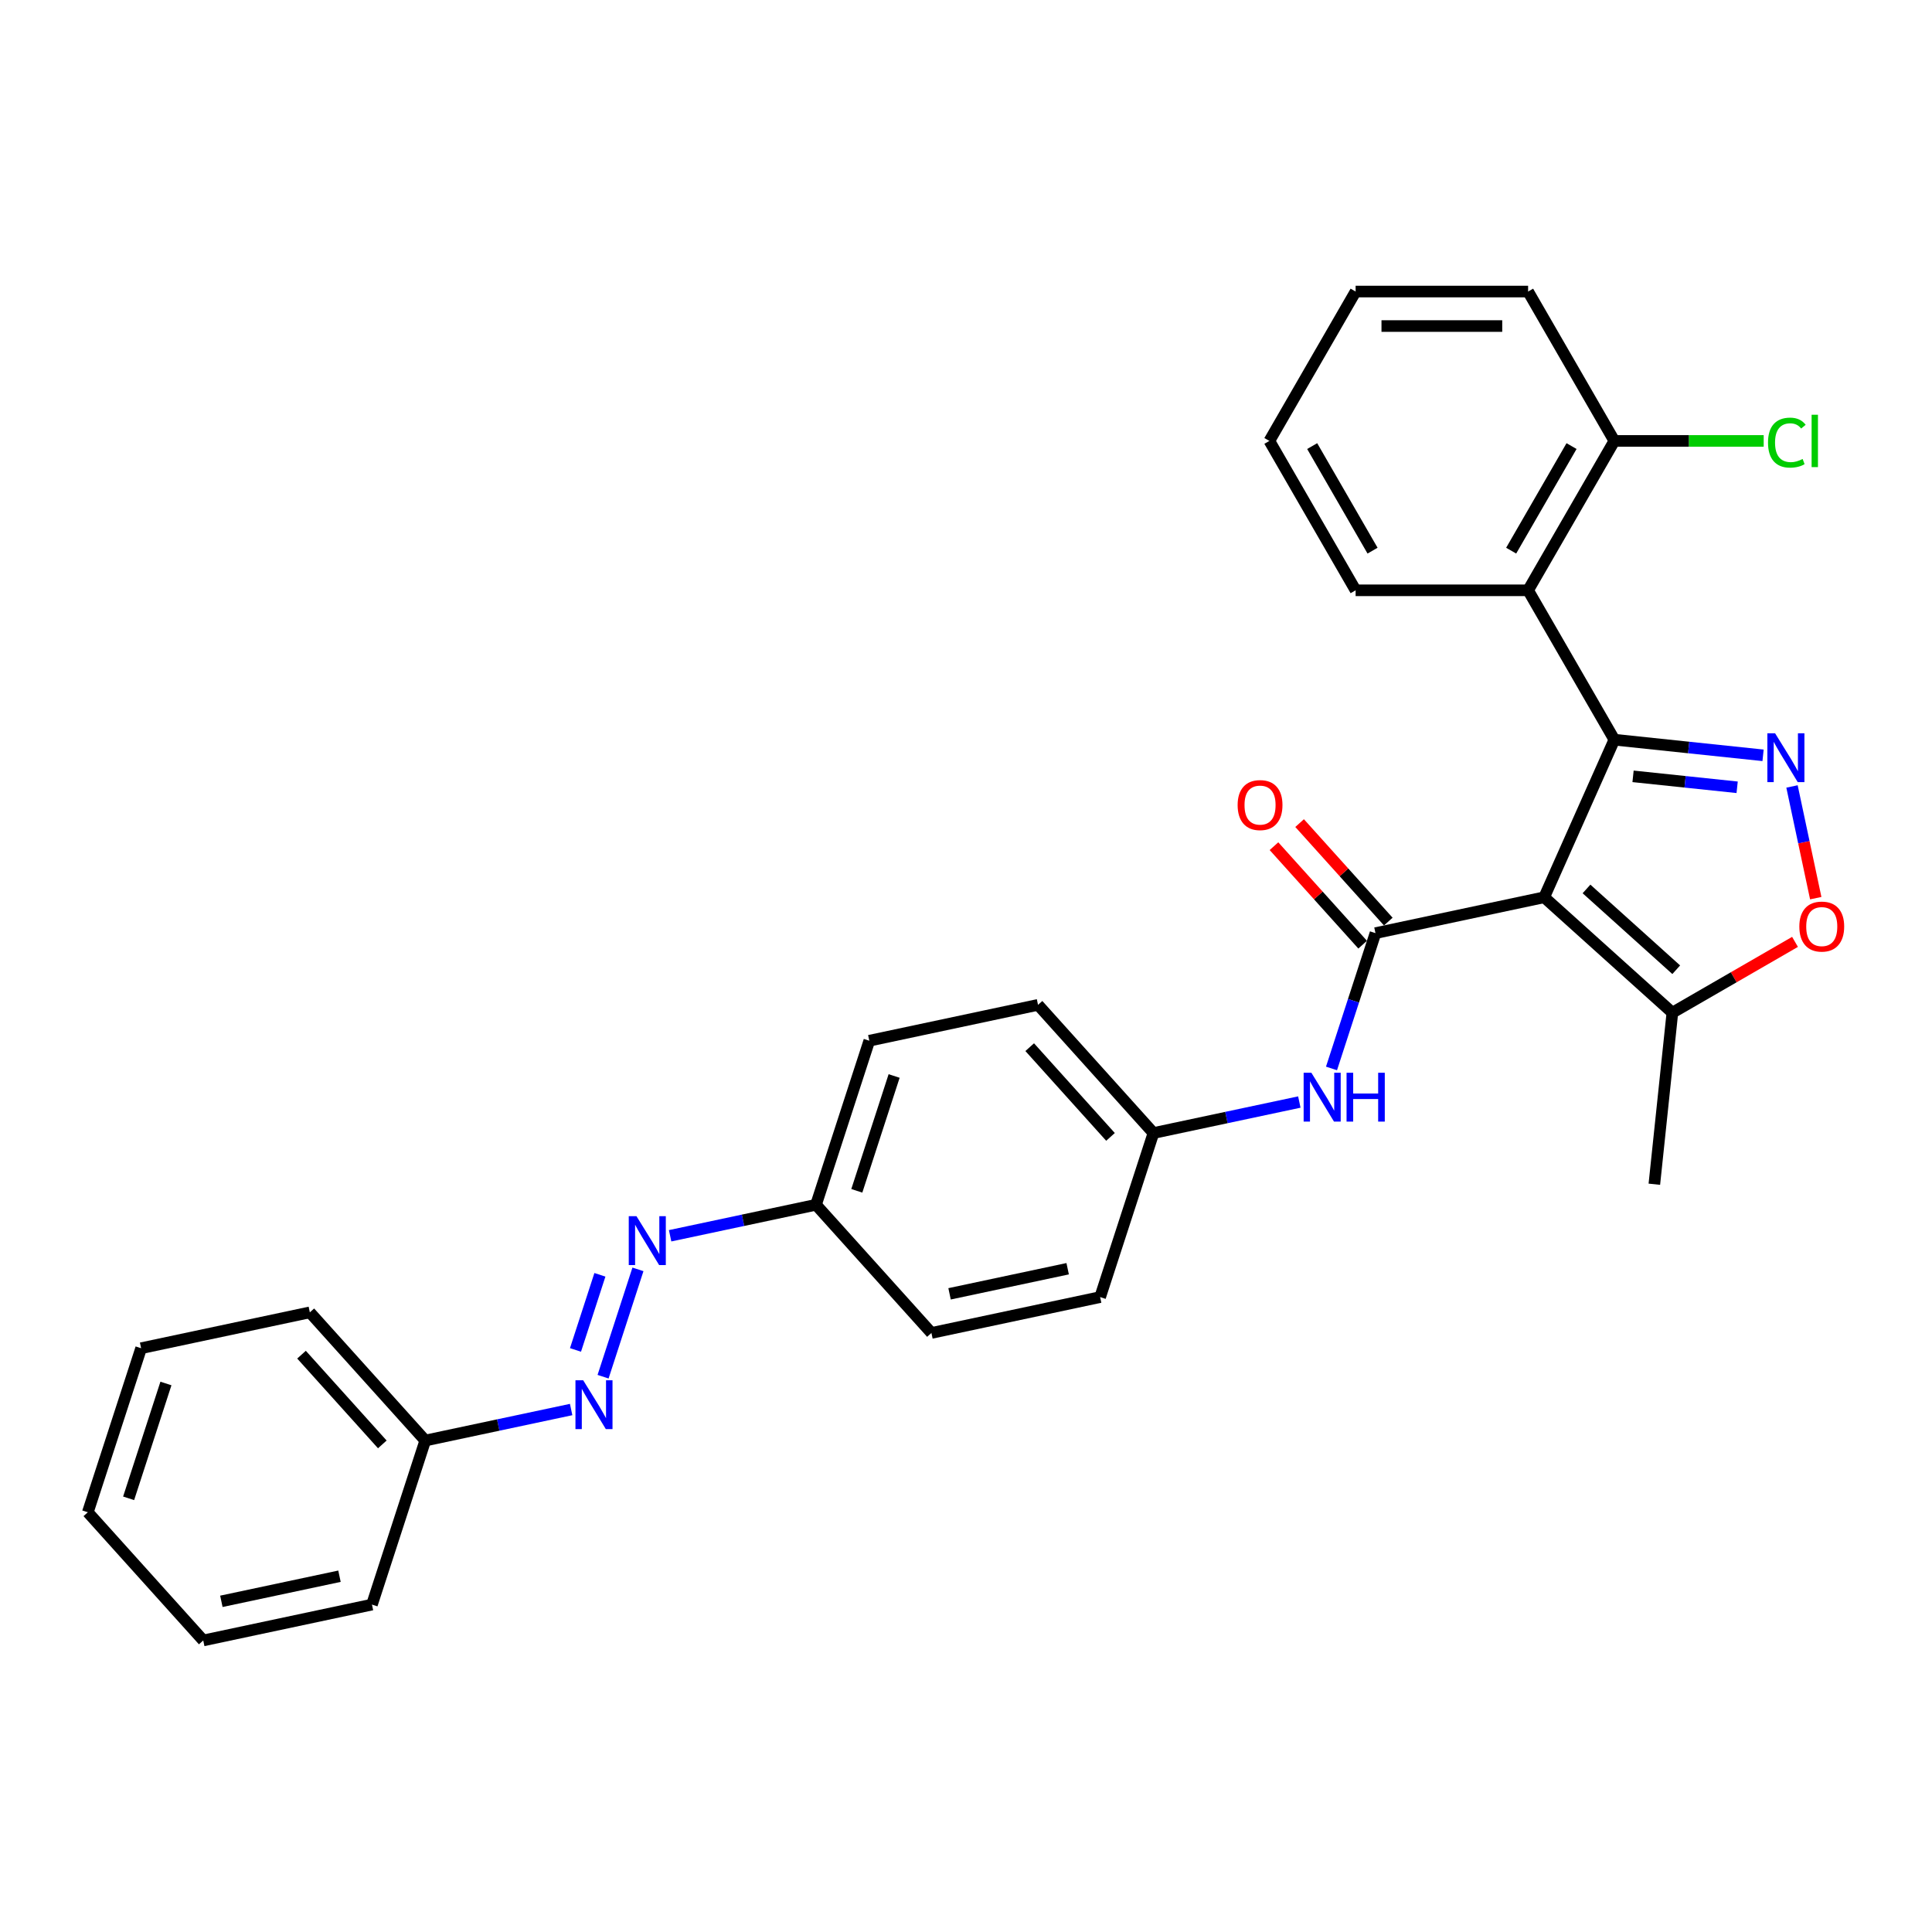 <?xml version='1.0' encoding='iso-8859-1'?>
<svg version='1.1' baseProfile='full'
              xmlns='http://www.w3.org/2000/svg'
                      xmlns:rdkit='http://www.rdkit.org/xml'
                      xmlns:xlink='http://www.w3.org/1999/xlink'
                  xml:space='preserve'
width='1000px' height='1000px' viewBox='0 0 1000 1000'>
<!-- END OF HEADER -->
<rect style='opacity:1.0;fill:#FFFFFF;stroke:none' width='1000' height='1000' x='0' y='0'> </rect>
<path class='bond-0' d='M 799.271,464.425 L 835.585,382.863' style='fill:none;fill-rule:evenodd;stroke:#000000;stroke-width:6px;stroke-linecap:butt;stroke-linejoin:miter;stroke-opacity:1' />
<path class='bond-2' d='M 799.271,464.425 L 711.941,482.987' style='fill:none;fill-rule:evenodd;stroke:#000000;stroke-width:6px;stroke-linecap:butt;stroke-linejoin:miter;stroke-opacity:1' />
<path class='bond-5' d='M 799.271,464.425 L 865.62,524.165' style='fill:none;fill-rule:evenodd;stroke:#000000;stroke-width:6px;stroke-linecap:butt;stroke-linejoin:miter;stroke-opacity:1' />
<path class='bond-5' d='M 821.171,460.116 L 867.615,501.934' style='fill:none;fill-rule:evenodd;stroke:#000000;stroke-width:6px;stroke-linecap:butt;stroke-linejoin:miter;stroke-opacity:1' />
<path class='bond-1' d='M 835.585,382.863 L 874.07,386.908' style='fill:none;fill-rule:evenodd;stroke:#000000;stroke-width:6px;stroke-linecap:butt;stroke-linejoin:miter;stroke-opacity:1' />
<path class='bond-1' d='M 874.07,386.908 L 912.556,390.953' style='fill:none;fill-rule:evenodd;stroke:#0000FF;stroke-width:6px;stroke-linecap:butt;stroke-linejoin:miter;stroke-opacity:1' />
<path class='bond-1' d='M 845.264,401.835 L 872.204,404.666' style='fill:none;fill-rule:evenodd;stroke:#000000;stroke-width:6px;stroke-linecap:butt;stroke-linejoin:miter;stroke-opacity:1' />
<path class='bond-1' d='M 872.204,404.666 L 899.144,407.498' style='fill:none;fill-rule:evenodd;stroke:#0000FF;stroke-width:6px;stroke-linecap:butt;stroke-linejoin:miter;stroke-opacity:1' />
<path class='bond-3' d='M 835.585,382.863 L 790.944,305.543' style='fill:none;fill-rule:evenodd;stroke:#000000;stroke-width:6px;stroke-linecap:butt;stroke-linejoin:miter;stroke-opacity:1' />
<path class='bond-29' d='M 927.538,407.069 L 933.683,435.979' style='fill:none;fill-rule:evenodd;stroke:#0000FF;stroke-width:6px;stroke-linecap:butt;stroke-linejoin:miter;stroke-opacity:1' />
<path class='bond-29' d='M 933.683,435.979 L 939.828,464.888' style='fill:none;fill-rule:evenodd;stroke:#FF0000;stroke-width:6px;stroke-linecap:butt;stroke-linejoin:miter;stroke-opacity:1' />
<path class='bond-6' d='M 711.941,482.987 L 700.563,518.006' style='fill:none;fill-rule:evenodd;stroke:#000000;stroke-width:6px;stroke-linecap:butt;stroke-linejoin:miter;stroke-opacity:1' />
<path class='bond-6' d='M 700.563,518.006 L 689.185,553.024' style='fill:none;fill-rule:evenodd;stroke:#0000FF;stroke-width:6px;stroke-linecap:butt;stroke-linejoin:miter;stroke-opacity:1' />
<path class='bond-9' d='M 718.576,477.013 L 695.625,451.524' style='fill:none;fill-rule:evenodd;stroke:#000000;stroke-width:6px;stroke-linecap:butt;stroke-linejoin:miter;stroke-opacity:1' />
<path class='bond-9' d='M 695.625,451.524 L 672.674,426.034' style='fill:none;fill-rule:evenodd;stroke:#FF0000;stroke-width:6px;stroke-linecap:butt;stroke-linejoin:miter;stroke-opacity:1' />
<path class='bond-9' d='M 705.306,488.961 L 682.355,463.472' style='fill:none;fill-rule:evenodd;stroke:#000000;stroke-width:6px;stroke-linecap:butt;stroke-linejoin:miter;stroke-opacity:1' />
<path class='bond-9' d='M 682.355,463.472 L 659.404,437.982' style='fill:none;fill-rule:evenodd;stroke:#FF0000;stroke-width:6px;stroke-linecap:butt;stroke-linejoin:miter;stroke-opacity:1' />
<path class='bond-10' d='M 790.944,305.543 L 835.585,228.224' style='fill:none;fill-rule:evenodd;stroke:#000000;stroke-width:6px;stroke-linecap:butt;stroke-linejoin:miter;stroke-opacity:1' />
<path class='bond-10' d='M 782.177,285.017 L 813.425,230.894' style='fill:none;fill-rule:evenodd;stroke:#000000;stroke-width:6px;stroke-linecap:butt;stroke-linejoin:miter;stroke-opacity:1' />
<path class='bond-19' d='M 790.944,305.543 L 701.664,305.543' style='fill:none;fill-rule:evenodd;stroke:#000000;stroke-width:6px;stroke-linecap:butt;stroke-linejoin:miter;stroke-opacity:1' />
<path class='bond-4' d='M 929.1,487.515 L 897.36,505.84' style='fill:none;fill-rule:evenodd;stroke:#FF0000;stroke-width:6px;stroke-linecap:butt;stroke-linejoin:miter;stroke-opacity:1' />
<path class='bond-4' d='M 897.36,505.84 L 865.62,524.165' style='fill:none;fill-rule:evenodd;stroke:#000000;stroke-width:6px;stroke-linecap:butt;stroke-linejoin:miter;stroke-opacity:1' />
<path class='bond-20' d='M 865.62,524.165 L 856.287,612.957' style='fill:none;fill-rule:evenodd;stroke:#000000;stroke-width:6px;stroke-linecap:butt;stroke-linejoin:miter;stroke-opacity:1' />
<path class='bond-11' d='M 672.531,570.411 L 634.777,578.436' style='fill:none;fill-rule:evenodd;stroke:#0000FF;stroke-width:6px;stroke-linecap:butt;stroke-linejoin:miter;stroke-opacity:1' />
<path class='bond-11' d='M 634.777,578.436 L 597.022,586.461' style='fill:none;fill-rule:evenodd;stroke:#000000;stroke-width:6px;stroke-linecap:butt;stroke-linejoin:miter;stroke-opacity:1' />
<path class='bond-7' d='M 346.854,639.636 L 384.608,631.611' style='fill:none;fill-rule:evenodd;stroke:#0000FF;stroke-width:6px;stroke-linecap:butt;stroke-linejoin:miter;stroke-opacity:1' />
<path class='bond-7' d='M 384.608,631.611 L 422.363,623.586' style='fill:none;fill-rule:evenodd;stroke:#000000;stroke-width:6px;stroke-linecap:butt;stroke-linejoin:miter;stroke-opacity:1' />
<path class='bond-8' d='M 330.2,657.023 L 312.15,712.576' style='fill:none;fill-rule:evenodd;stroke:#0000FF;stroke-width:6px;stroke-linecap:butt;stroke-linejoin:miter;stroke-opacity:1' />
<path class='bond-8' d='M 310.51,659.838 L 297.875,698.725' style='fill:none;fill-rule:evenodd;stroke:#0000FF;stroke-width:6px;stroke-linecap:butt;stroke-linejoin:miter;stroke-opacity:1' />
<path class='bond-13' d='M 295.623,729.572 L 257.869,737.597' style='fill:none;fill-rule:evenodd;stroke:#0000FF;stroke-width:6px;stroke-linecap:butt;stroke-linejoin:miter;stroke-opacity:1' />
<path class='bond-13' d='M 257.869,737.597 L 220.114,745.622' style='fill:none;fill-rule:evenodd;stroke:#000000;stroke-width:6px;stroke-linecap:butt;stroke-linejoin:miter;stroke-opacity:1' />
<path class='bond-14' d='M 835.585,228.224 L 874.234,228.224' style='fill:none;fill-rule:evenodd;stroke:#000000;stroke-width:6px;stroke-linecap:butt;stroke-linejoin:miter;stroke-opacity:1' />
<path class='bond-14' d='M 874.234,228.224 L 912.884,228.224' style='fill:none;fill-rule:evenodd;stroke:#00CC00;stroke-width:6px;stroke-linecap:butt;stroke-linejoin:miter;stroke-opacity:1' />
<path class='bond-21' d='M 835.585,228.224 L 790.944,150.905' style='fill:none;fill-rule:evenodd;stroke:#000000;stroke-width:6px;stroke-linecap:butt;stroke-linejoin:miter;stroke-opacity:1' />
<path class='bond-15' d='M 597.022,586.461 L 537.282,520.112' style='fill:none;fill-rule:evenodd;stroke:#000000;stroke-width:6px;stroke-linecap:butt;stroke-linejoin:miter;stroke-opacity:1' />
<path class='bond-15' d='M 574.792,588.457 L 532.973,542.013' style='fill:none;fill-rule:evenodd;stroke:#000000;stroke-width:6px;stroke-linecap:butt;stroke-linejoin:miter;stroke-opacity:1' />
<path class='bond-16' d='M 597.022,586.461 L 569.433,671.372' style='fill:none;fill-rule:evenodd;stroke:#000000;stroke-width:6px;stroke-linecap:butt;stroke-linejoin:miter;stroke-opacity:1' />
<path class='bond-12' d='M 422.363,623.586 L 482.103,689.934' style='fill:none;fill-rule:evenodd;stroke:#000000;stroke-width:6px;stroke-linecap:butt;stroke-linejoin:miter;stroke-opacity:1' />
<path class='bond-30' d='M 422.363,623.586 L 449.952,538.675' style='fill:none;fill-rule:evenodd;stroke:#000000;stroke-width:6px;stroke-linecap:butt;stroke-linejoin:miter;stroke-opacity:1' />
<path class='bond-30' d='M 443.483,616.367 L 462.796,556.929' style='fill:none;fill-rule:evenodd;stroke:#000000;stroke-width:6px;stroke-linecap:butt;stroke-linejoin:miter;stroke-opacity:1' />
<path class='bond-22' d='M 220.114,745.622 L 160.374,679.273' style='fill:none;fill-rule:evenodd;stroke:#000000;stroke-width:6px;stroke-linecap:butt;stroke-linejoin:miter;stroke-opacity:1' />
<path class='bond-22' d='M 197.883,747.618 L 156.065,701.174' style='fill:none;fill-rule:evenodd;stroke:#000000;stroke-width:6px;stroke-linecap:butt;stroke-linejoin:miter;stroke-opacity:1' />
<path class='bond-23' d='M 220.114,745.622 L 192.525,830.533' style='fill:none;fill-rule:evenodd;stroke:#000000;stroke-width:6px;stroke-linecap:butt;stroke-linejoin:miter;stroke-opacity:1' />
<path class='bond-18' d='M 537.282,520.112 L 449.952,538.675' style='fill:none;fill-rule:evenodd;stroke:#000000;stroke-width:6px;stroke-linecap:butt;stroke-linejoin:miter;stroke-opacity:1' />
<path class='bond-17' d='M 569.433,671.372 L 482.103,689.934' style='fill:none;fill-rule:evenodd;stroke:#000000;stroke-width:6px;stroke-linecap:butt;stroke-linejoin:miter;stroke-opacity:1' />
<path class='bond-17' d='M 552.621,656.69 L 491.49,669.684' style='fill:none;fill-rule:evenodd;stroke:#000000;stroke-width:6px;stroke-linecap:butt;stroke-linejoin:miter;stroke-opacity:1' />
<path class='bond-24' d='M 701.664,305.543 L 657.023,228.224' style='fill:none;fill-rule:evenodd;stroke:#000000;stroke-width:6px;stroke-linecap:butt;stroke-linejoin:miter;stroke-opacity:1' />
<path class='bond-24' d='M 710.431,285.017 L 679.183,230.894' style='fill:none;fill-rule:evenodd;stroke:#000000;stroke-width:6px;stroke-linecap:butt;stroke-linejoin:miter;stroke-opacity:1' />
<path class='bond-31' d='M 790.944,150.905 L 701.664,150.905' style='fill:none;fill-rule:evenodd;stroke:#000000;stroke-width:6px;stroke-linecap:butt;stroke-linejoin:miter;stroke-opacity:1' />
<path class='bond-31' d='M 777.552,168.761 L 715.056,168.761' style='fill:none;fill-rule:evenodd;stroke:#000000;stroke-width:6px;stroke-linecap:butt;stroke-linejoin:miter;stroke-opacity:1' />
<path class='bond-26' d='M 160.374,679.273 L 73.044,697.836' style='fill:none;fill-rule:evenodd;stroke:#000000;stroke-width:6px;stroke-linecap:butt;stroke-linejoin:miter;stroke-opacity:1' />
<path class='bond-27' d='M 192.525,830.533 L 105.195,849.095' style='fill:none;fill-rule:evenodd;stroke:#000000;stroke-width:6px;stroke-linecap:butt;stroke-linejoin:miter;stroke-opacity:1' />
<path class='bond-27' d='M 175.713,815.851 L 114.582,828.845' style='fill:none;fill-rule:evenodd;stroke:#000000;stroke-width:6px;stroke-linecap:butt;stroke-linejoin:miter;stroke-opacity:1' />
<path class='bond-25' d='M 657.023,228.224 L 701.664,150.905' style='fill:none;fill-rule:evenodd;stroke:#000000;stroke-width:6px;stroke-linecap:butt;stroke-linejoin:miter;stroke-opacity:1' />
<path class='bond-32' d='M 73.044,697.836 L 45.455,782.747' style='fill:none;fill-rule:evenodd;stroke:#000000;stroke-width:6px;stroke-linecap:butt;stroke-linejoin:miter;stroke-opacity:1' />
<path class='bond-32' d='M 85.888,716.09 L 66.575,775.528' style='fill:none;fill-rule:evenodd;stroke:#000000;stroke-width:6px;stroke-linecap:butt;stroke-linejoin:miter;stroke-opacity:1' />
<path class='bond-28' d='M 105.195,849.095 L 45.455,782.747' style='fill:none;fill-rule:evenodd;stroke:#000000;stroke-width:6px;stroke-linecap:butt;stroke-linejoin:miter;stroke-opacity:1' />
<path  class='atom-2' d='M 918.787 379.553
L 927.073 392.945
Q 927.894 394.266, 929.215 396.659
Q 930.537 399.052, 930.608 399.195
L 930.608 379.553
L 933.965 379.553
L 933.965 404.837
L 930.501 404.837
L 921.609 390.195
Q 920.573 388.481, 919.466 386.517
Q 918.395 384.553, 918.073 383.946
L 918.073 404.837
L 914.788 404.837
L 914.788 379.553
L 918.787 379.553
' fill='#0000FF'/>
<path  class='atom-5' d='M 931.332 479.596
Q 931.332 473.525, 934.332 470.133
Q 937.332 466.74, 942.939 466.74
Q 948.546 466.74, 951.546 470.133
Q 954.545 473.525, 954.545 479.596
Q 954.545 485.739, 951.51 489.239
Q 948.474 492.703, 942.939 492.703
Q 937.368 492.703, 934.332 489.239
Q 931.332 485.775, 931.332 479.596
M 942.939 489.846
Q 946.796 489.846, 948.867 487.274
Q 950.974 484.667, 950.974 479.596
Q 950.974 474.632, 948.867 472.132
Q 946.796 469.597, 942.939 469.597
Q 939.082 469.597, 936.975 472.097
Q 934.904 474.597, 934.904 479.596
Q 934.904 484.703, 936.975 487.274
Q 939.082 489.846, 942.939 489.846
' fill='#FF0000'/>
<path  class='atom-7' d='M 678.763 555.256
L 687.048 568.648
Q 687.87 569.97, 689.191 572.362
Q 690.512 574.755, 690.584 574.898
L 690.584 555.256
L 693.941 555.256
L 693.941 580.54
L 690.477 580.54
L 681.584 565.898
Q 680.549 564.184, 679.442 562.22
Q 678.37 560.256, 678.049 559.649
L 678.049 580.54
L 674.763 580.54
L 674.763 555.256
L 678.763 555.256
' fill='#0000FF'/>
<path  class='atom-7' d='M 696.976 555.256
L 700.405 555.256
L 700.405 566.006
L 713.333 566.006
L 713.333 555.256
L 716.761 555.256
L 716.761 580.54
L 713.333 580.54
L 713.333 568.863
L 700.405 568.863
L 700.405 580.54
L 696.976 580.54
L 696.976 555.256
' fill='#0000FF'/>
<path  class='atom-8' d='M 329.444 629.506
L 337.729 642.898
Q 338.551 644.22, 339.872 646.612
Q 341.193 649.005, 341.265 649.148
L 341.265 629.506
L 344.622 629.506
L 344.622 654.79
L 341.158 654.79
L 332.265 640.148
Q 331.23 638.434, 330.123 636.47
Q 329.051 634.506, 328.73 633.899
L 328.73 654.79
L 325.444 654.79
L 325.444 629.506
L 329.444 629.506
' fill='#0000FF'/>
<path  class='atom-9' d='M 301.855 714.417
L 310.14 727.809
Q 310.961 729.131, 312.283 731.523
Q 313.604 733.916, 313.676 734.059
L 313.676 714.417
L 317.033 714.417
L 317.033 739.702
L 313.568 739.702
L 304.676 725.059
Q 303.64 723.345, 302.533 721.381
Q 301.462 719.417, 301.141 718.81
L 301.141 739.702
L 297.855 739.702
L 297.855 714.417
L 301.855 714.417
' fill='#0000FF'/>
<path  class='atom-10' d='M 640.594 416.71
Q 640.594 410.639, 643.594 407.246
Q 646.594 403.854, 652.201 403.854
Q 657.808 403.854, 660.807 407.246
Q 663.807 410.639, 663.807 416.71
Q 663.807 422.853, 660.772 426.352
Q 657.736 429.817, 652.201 429.817
Q 646.63 429.817, 643.594 426.352
Q 640.594 422.888, 640.594 416.71
M 652.201 426.96
Q 656.058 426.96, 658.129 424.388
Q 660.236 421.781, 660.236 416.71
Q 660.236 411.746, 658.129 409.246
Q 656.058 406.711, 652.201 406.711
Q 648.344 406.711, 646.237 409.211
Q 644.166 411.71, 644.166 416.71
Q 644.166 421.817, 646.237 424.388
Q 648.344 426.96, 652.201 426.96
' fill='#FF0000'/>
<path  class='atom-15' d='M 915.116 229.099
Q 915.116 222.814, 918.044 219.528
Q 921.009 216.207, 926.615 216.207
Q 931.829 216.207, 934.615 219.885
L 932.258 221.814
Q 930.222 219.135, 926.615 219.135
Q 922.794 219.135, 920.759 221.706
Q 918.759 224.242, 918.759 229.099
Q 918.759 234.099, 920.83 236.67
Q 922.937 239.241, 927.008 239.241
Q 929.794 239.241, 933.044 237.563
L 934.044 240.241
Q 932.722 241.098, 930.722 241.598
Q 928.722 242.098, 926.508 242.098
Q 921.009 242.098, 918.044 238.741
Q 915.116 235.384, 915.116 229.099
' fill='#00CC00'/>
<path  class='atom-15' d='M 937.686 214.671
L 940.972 214.671
L 940.972 241.777
L 937.686 241.777
L 937.686 214.671
' fill='#00CC00'/>
</svg>
